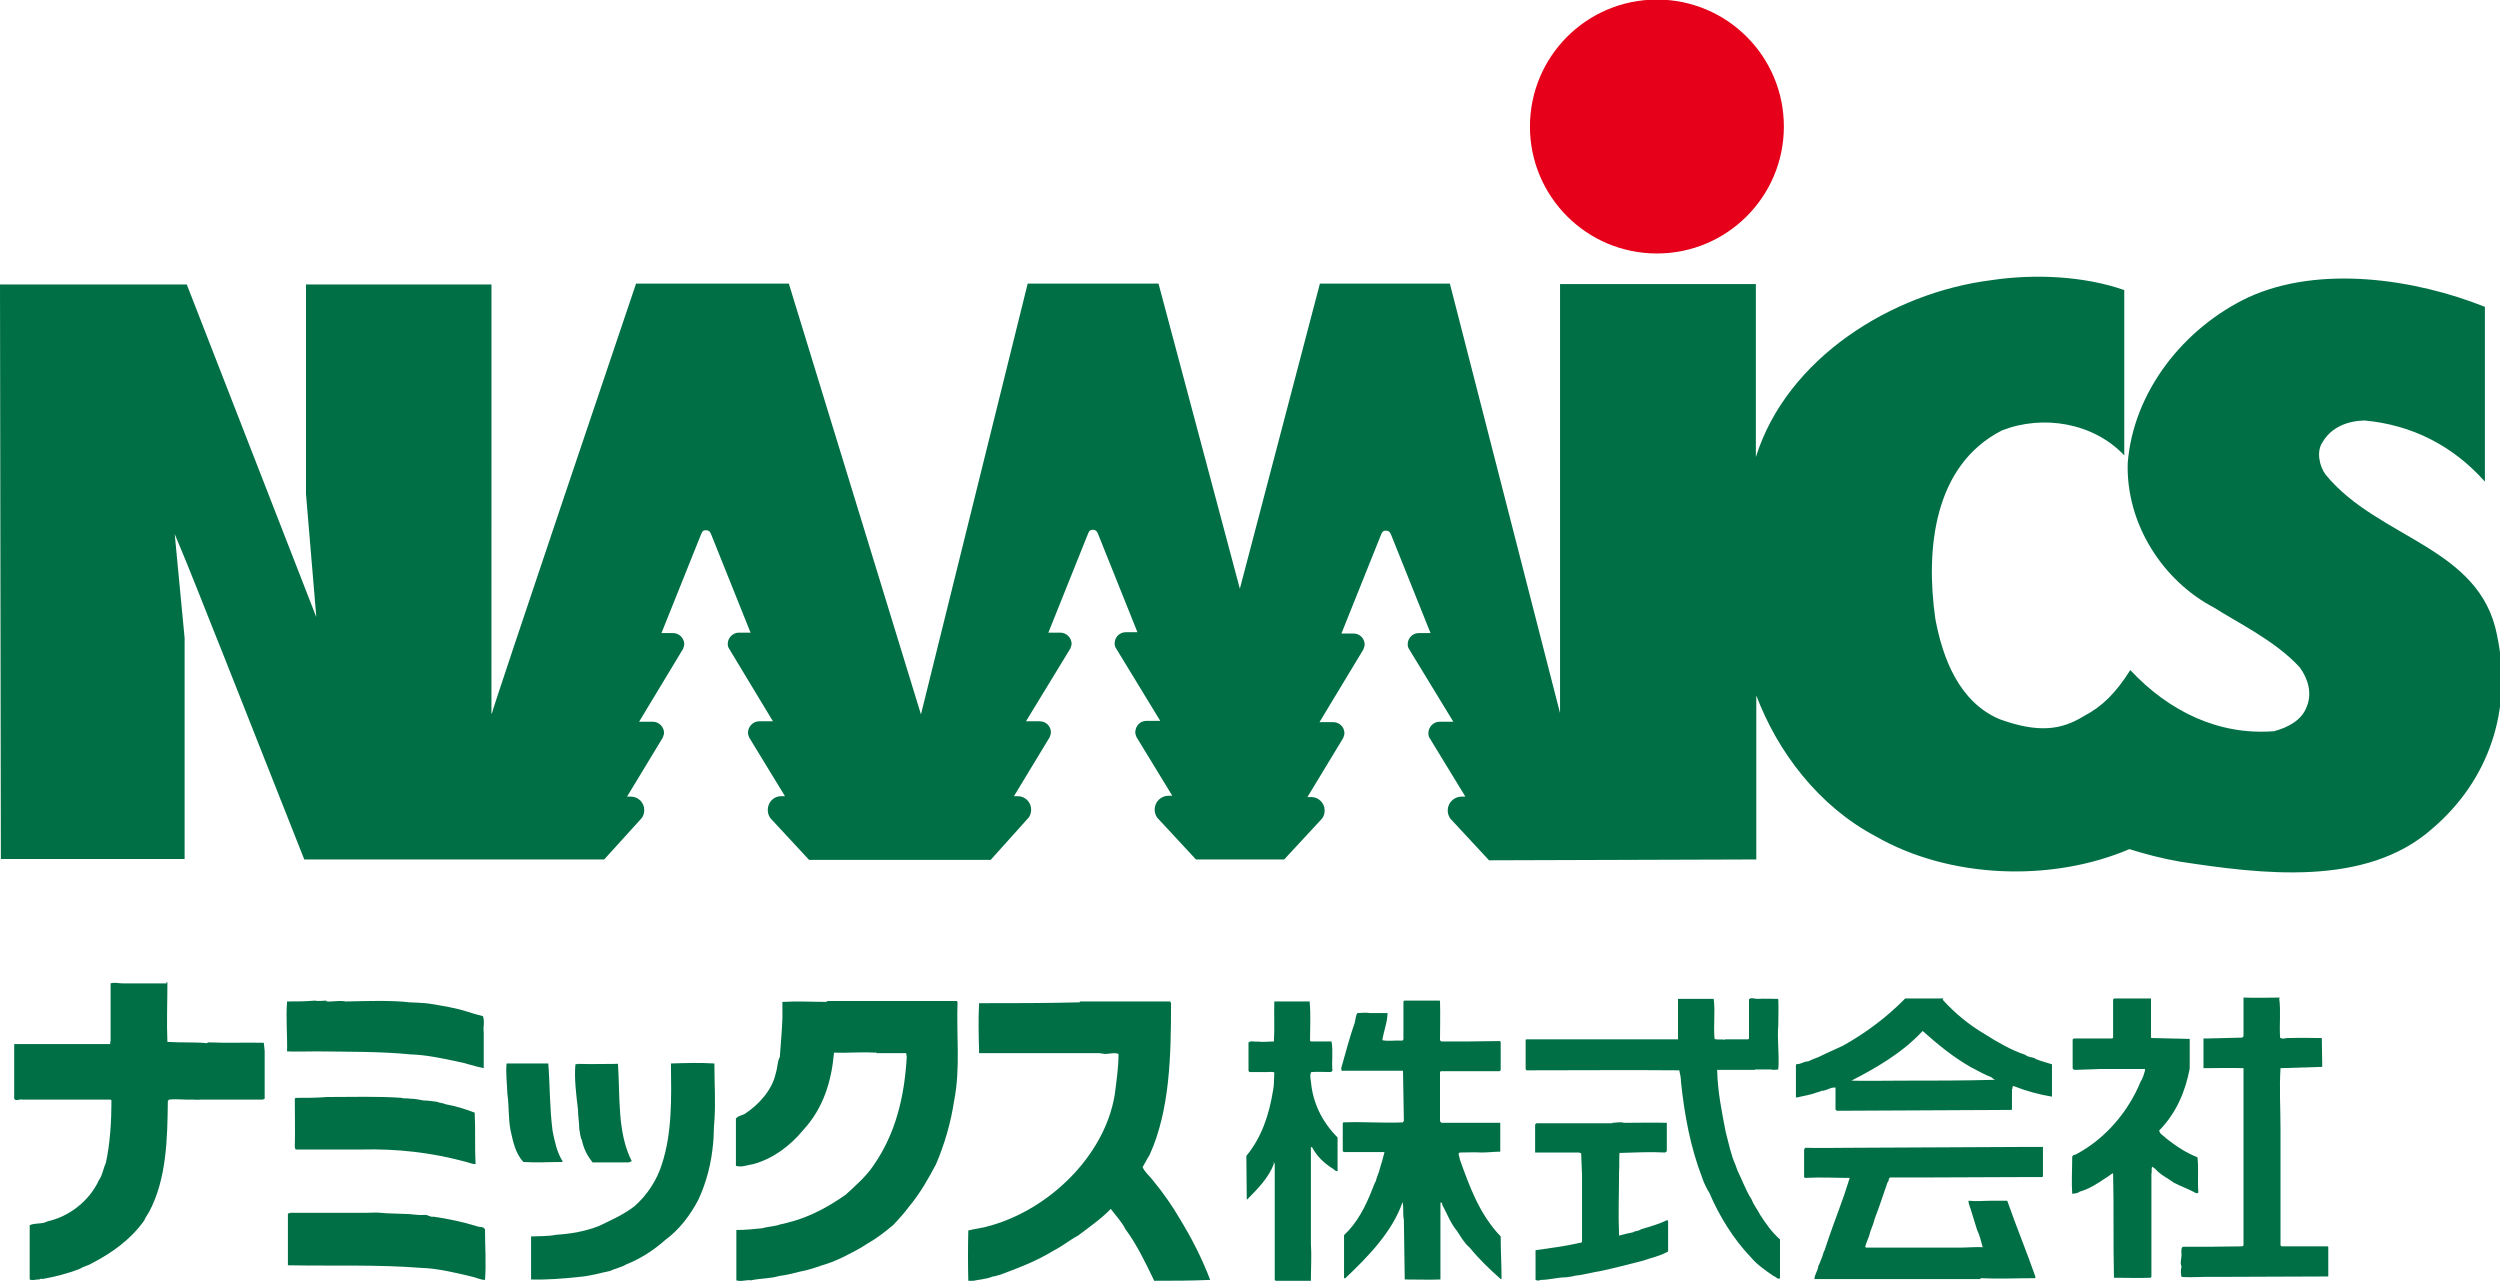 <?xml version="1.0" encoding="UTF-8"?><svg id="_レイヤー_2" xmlns="http://www.w3.org/2000/svg" viewBox="0 0 58.09 29.76"><defs><style>.cls-1{fill:#006f46;}.cls-2{fill:#e60019;}</style></defs><g id="text"><g><path class="cls-1" d="m3.87,22.81l.02.02c0,.47-.02.94,0,1.38h.02c.28.02.63,0,.9.03,0-.02.02,0,.03-.02.46.02.84,0,1.29.01l.02.19v1.11s-.05.03-.08.02h-1.38c-.05,0-.13.01-.19,0-.18.01-.38-.02-.57,0l-.03.03c-.01.89-.03,1.81-.43,2.57-.04.07-.09.14-.12.21-.31.44-.76.76-1.21.99-.09.06-.19.07-.28.13-.28.11-.59.19-.88.24-.03-.03-.05.02-.09.01-.07,0-.13.03-.2,0v-1.26c.11-.06.3-.02.41-.09.51-.11.98-.48,1.2-.96.08-.11.1-.27.16-.4.1-.46.13-.98.13-1.45l-.02-.02H.57s-.02,0-.04,0h-.01c-.07-.02-.15.05-.19-.02,0-.44,0-.85,0-1.27h2.23s0-.05.01-.08c0-.44,0-.88,0-1.33.08-.03.19,0,.29,0,.33,0,.68,0,1.01,0Z"/><path class="cls-1" d="m7.59,23.27c.13.01.3-.03.44,0h.01c.51-.01,1.05-.03,1.48.02.15.01.32.01.45.03.31.05.62.1.9.19.11.04.23.07.35.1.05.12,0,.26.02.38v.83c-.21-.04-.42-.12-.64-.16-.34-.07-.7-.15-1.06-.16-.69-.07-1.48-.06-2.17-.07h-.01c-.23,0-.46.01-.69,0,.01-.35-.03-.77,0-1.16.23,0,.42,0,.65-.02.08.02.19,0,.26,0Z"/><path class="cls-1" d="m50,24.12h.02s.85.02.85.02h.01s0,.69,0,.69c-.1.53-.31,1.03-.71,1.44.02.09.11.12.16.18.23.18.47.34.73.44.03.26,0,.53.02.81,0,.03-.04.03-.06.02-.16-.09-.34-.15-.51-.24-.15-.11-.31-.18-.43-.32h0s-.04-.03-.07-.05h0s0,0,0,0c-.03.05,0,.1-.02.16v2.4s-.02.02-.02.02c-.26.01-.59,0-.85,0-.02-.81,0-1.62-.02-2.43-.05.02-.11.08-.17.11-.19.13-.39.26-.61.32-.04.04-.11.04-.17.05-.02-.26,0-.57,0-.86.02-.06.08-.04.11-.07.67-.36,1.2-.99,1.48-1.68.03-.04.05-.1.07-.15.01-.05.04-.1.03-.14-.35,0-.7,0-1.06,0h0s-.55.02-.55.02c-.02,0-.06,0-.07-.04v-.67s.03-.02.03-.02h.89s.02-.02.02-.02v-.89s.03-.02.03-.02h.83s.02,0,.02,0v.91Z"/><path class="cls-1" d="m19.23,23.26h1.62s1.38,0,1.38,0l.02.02c-.03.79.07,1.54-.08,2.3-.08.52-.22,1-.42,1.47-.18.34-.37.68-.63.99-.11.15-.23.28-.36.42-.2.17-.4.32-.61.44-.18.12-.38.22-.58.32-.11.05-.22.1-.34.14-.2.06-.39.14-.61.18-.17.04-.35.09-.52.11-.19.06-.42.05-.65.1-.11-.02-.22.04-.34,0,0-.39,0-.76,0-1.17.21,0,.4-.02.6-.04.13-.04.29-.04.42-.09.12-.02.23-.06.35-.09.42-.13.8-.34,1.17-.6.22-.2.48-.43.64-.67.52-.74.73-1.61.78-2.55-.02-.02.01-.06-.03-.07-.23,0-.46,0-.68,0v-.02s-.03.01-.03.01c-.32-.02-.63.01-.95,0-.06.67-.25,1.29-.71,1.79-.31.38-.72.68-1.17.8-.14.02-.26.08-.4.04v-1.1c.06-.07.14-.07.21-.11.33-.22.64-.56.72-.96.04-.12.03-.25.09-.36.02-.29.05-.6.06-.9v-.38h.01c.33-.02.68,0,1.01,0Z"/><path class="cls-1" d="m41.32,23.22c.01.19,0,.4,0,.62-.03.3.03.68,0,1.01-.05,0-.11.02-.17,0h-.37s0,0,0-.01v.02c-.3,0-.58,0-.86,0h-.02c.01.51.11.98.2,1.45.07.26.12.53.23.77.04.14.12.27.17.4.06.13.12.27.2.39.05.13.14.24.2.36.13.2.26.39.46.57,0,.33,0,.58,0,.9-.05.04-.1-.04-.15-.05-.2-.14-.38-.26-.54-.45-.39-.41-.72-.94-.95-1.48-.07-.11-.13-.24-.17-.36-.27-.7-.41-1.45-.49-2.22,0-.09-.02-.18-.04-.27-1.18-.01-2.29,0-3.55,0l-.02-.03v-.68s.02-.01.02-.01h2.13s1.37,0,1.37,0h.02s0-.94,0-.94h.83c.04.31-.01.61.02.93.07.03.16,0,.23.02h0s.02-.01.02-.01h.53s.02-.02.02-.02v-.91c.05-.05.12-.01.2-.01.14-.01.33,0,.47,0Z"/><path class="cls-1" d="m52.96,23.2c.04.3,0,.6.02.91.06.05.13,0,.21.01.26-.01.51,0,.76,0v.02s.01.65.01.65h-.01s-.96.03-.96.03c-.03.48,0,.93,0,1.41v2.71s.03.02.03.02h1.06s.02.01.02.01v.69s-2.61.01-2.61.01c-.31-.01-.51.02-.8,0-.02-.07-.02-.17,0-.24-.04-.09,0-.19,0-.27,0-.05-.02-.16.03-.19.43,0,.94,0,1.38-.01l.03-.02v-4.12c-.31-.01-.61,0-.91,0h-.02s0-.69,0-.69h.09s.81-.02.81-.02l.03-.03v-.9s.02,0,.02,0c.29.01.54,0,.83,0Z"/><path class="cls-1" d="m30.43,23.26c.03.31.01.62.01.92l.02.02h.48c.04.23,0,.44.02.67,0,.03-.02.03-.05.04-.16,0-.29-.01-.44,0-.04.06-.02.15-.01.21.04.5.26.95.62,1.31,0,.26,0,.54,0,.78-.05.02-.08-.05-.12-.06-.2-.13-.36-.28-.47-.49-.01,0-.02-.01-.03-.01v2.24c.02.29,0,.57,0,.87h-.08s-.74,0-.74,0l-.02-.02v-2.69s-.02-.05-.02-.05c-.01.01,0,.03,0,.04h0c-.11.31-.37.58-.62.83h-.01s-.01-1.01-.01-1.01c.36-.44.53-.96.62-1.52.03-.14.02-.27.03-.42-.06-.03-.17,0-.23-.01h-.35s-.02-.03-.02-.03v-.66c.07-.05.17,0,.22-.02.11.02.25,0,.37,0,.02-.3,0-.63.01-.93.03,0,.1,0,.14,0,.21,0,.46,0,.69,0Z"/><path class="cls-1" d="m33.46,23.26c.01.3,0,.61,0,.91l.03.03c.44,0,.91,0,1.36-.01l.02.02v.66l-.03.02c-.45,0-.92,0-1.36,0l-.02.02v1.14s.02.03.03.04c.23,0,.52,0,.75,0h.01c.19,0,.41,0,.61,0v.67c-.12,0-.29.02-.43.02-.16-.01-.35,0-.51,0-.06.02,0,.1,0,.16.23.64.46,1.28.95,1.79,0,.34.02.66.02.99,0,0-.01,0-.02,0-.26-.23-.5-.46-.72-.73-.12-.1-.2-.24-.29-.38-.16-.19-.24-.42-.35-.62.01-.04-.02-.03-.02-.06,0,.03-.02,0-.02.02v1.69s0,.06,0,.09c-.25.01-.56,0-.83,0v-.02s-.02-1.37-.02-1.37c-.03-.13,0-.28-.03-.41-.23.68-.8,1.27-1.33,1.77h-.03v-.08s0-.92,0-.92c.31-.29.5-.67.65-1.05.03-.07.05-.14.09-.21.02-.1.07-.18.09-.28.04-.13.08-.26.11-.39h-.95s-.02-.03-.02-.03v-.64s.01-.02.01-.02c.46-.02.89.02,1.39,0l.02-.04-.02-1.16c-.44,0-.96,0-1.39,0-.05.02-.05-.05-.04-.08.1-.35.19-.7.31-1.04.02-.08.02-.16.06-.22.09,0,.19-.02.29,0h.41c0,.21-.09.42-.12.63.13.03.31,0,.47.01l.02-.03c0-.28,0-.58,0-.88l.02-.02h.82Z"/><path class="cls-1" d="m25.09,23.27h.03s2.07,0,2.07,0l.02.04c0,1.18-.02,2.48-.5,3.53-.06.09-.1.18-.16.28.05.12.17.21.25.32.23.28.44.58.62.89.28.46.51.91.7,1.41h-.01c-.46.02-.85.02-1.29.02-.2-.41-.39-.82-.67-1.2-.09-.18-.23-.32-.34-.47-.22.23-.51.43-.76.62-.19.1-.37.25-.57.35-.39.24-.81.4-1.24.56-.06.01-.11.04-.17.04-.16.07-.36.07-.53.12h-.04c-.01-.4-.01-.81,0-1.19.17-.04.35-.06.51-.11,1.36-.38,2.65-1.61,2.89-3.03.04-.32.09-.63.09-.96-.08-.04-.21,0-.32,0l-.13-.02h-2.52s-.27,0-.27,0v-.05c-.01-.38-.02-.71,0-1.11h.03c.74,0,1.52,0,2.31-.02Z"/><path class="cls-1" d="m45.14,23.23c.28.31.62.59.98.8.3.19.61.37.94.48.08.07.17.04.25.1.12.05.25.08.37.12v.75s0,0-.01,0c-.3-.05-.59-.13-.87-.24-.06-.02-.02.05-.05.07v.46s-.01.02-.01.02l-4.06.02-.03-.03v-.51s-.07,0-.1.01c-.08.03-.16.07-.24.07-.02.02-.05.02-.08.03-.15.06-.31.08-.47.12h-.03s0-.74,0-.74c0-.05.05-.03.08-.04.07-.02.14-.06.21-.06.08-.04.16-.07.24-.1.18-.09.37-.17.56-.26.52-.29,1.02-.66,1.45-1.1h.89Zm-.47.73c-.47.51-1.09.86-1.65,1.15.32.01.78,0,1.14,0,.75,0,1.49,0,2.21-.02-.04,0-.07-.04-.1-.06h0c-.16-.06-.31-.15-.47-.23-.42-.24-.76-.52-1.12-.84Z"/><path class="cls-1" d="m12.74,24.71c.04.51.03,1.04.1,1.57.05.25.1.49.23.7v.02c-.31,0-.6.02-.91,0-.19-.21-.24-.48-.3-.75-.05-.28-.03-.54-.07-.83-.01-.26-.04-.46-.02-.71h.11s.86,0,.86,0Z"/><path class="cls-1" d="m14.34,24.71l.02.02c.05.75-.02,1.59.32,2.25l-.07.03h-.84c-.13-.16-.21-.33-.25-.52-.04-.07-.04-.17-.06-.25,0-.16-.03-.3-.03-.46-.04-.33-.09-.73-.06-1.04.01-.03.05,0,.06-.02.32.01.59,0,.9,0Z"/><path class="cls-1" d="m16.58,24.71h.02c0,.48.03.89,0,1.34-.02.16-.01.35-.03.52-.04.45-.15.89-.34,1.3-.18.35-.44.7-.77.94-.27.24-.58.44-.91.57-.11.07-.25.09-.37.15-.24.05-.46.12-.72.14-.37.04-.75.07-1.12.06v-1c.22-.01.38,0,.59-.04.34-.02.67-.08.98-.2.29-.14.57-.26.83-.46.3-.26.53-.62.64-.98.24-.73.22-1.53.21-2.34h.02c.33-.01.66-.02.97,0Z"/><path class="cls-1" d="m9.36,25.52s.13,0,.18.01c.1,0,.2.02.3.04.1,0,.21.02.31.03.07.03.15.03.21.06.23.04.45.11.66.19h.01c.02.42,0,.79.02,1.2-.08,0-.16-.04-.25-.06-.78-.21-1.57-.3-2.39-.28h-1.54s-.02-.05-.02-.05c.01-.38,0-.74,0-1.13l.02-.02c.26,0,.49,0,.73-.02.56,0,1.19-.02,1.74.02Z"/><path class="cls-1" d="m37.46,26.09c.09,0,.19-.03.27,0,.33,0,.7-.01,1,0v.66s-.02.02-.04.03c-.35-.02-.69,0-1.06.01-.01.15,0,.31-.01.46,0,.49-.02.95,0,1.44v.02c.12-.03.23-.06.34-.08.01-.02.03-.02.05-.02h0s.09-.02.13-.05c.21-.06.41-.12.6-.21l.02.02v.71c-.2.11-.4.15-.61.22-.31.08-.62.16-.94.23-.21.03-.39.09-.6.11h0c-.07.02-.15.03-.23.04-.18,0-.39.06-.58.06-.04.02-.08.02-.12,0v-.69c.34-.05.68-.09,1.02-.17.02,0,.05,0,.06-.03v-1.55s-.02-.5-.02-.5l-.05-.02c-.34,0-.68,0-1.02,0v-.65l.03-.03c.62,0,1.18,0,1.77,0Z"/><path class="cls-1" d="m47.47,26.66v.68s-.03.01-.03.01h-.3s-2.49.01-2.49.01c-.24,0-.49,0-.73,0-.05.02-.02.09-.06.11-.1.28-.19.57-.3.85-.03.14-.1.26-.13.4-.03.08-.07.17-.09.25l.02.02h.36s.07,0,.1,0h1.7c.17,0,.41-.02.55-.01-.04-.14-.07-.28-.13-.4-.04-.14-.09-.28-.13-.42-.02-.09-.07-.17-.07-.26.19.02.35,0,.56,0h.01s.33,0,.33,0c.21.6.45,1.18.66,1.78l-.02.02c-.45,0-.83.02-1.26,0v.02s-2.31,0-2.31,0c-.51,0-1.01,0-1.55,0,0-.1.08-.19.09-.3.04-.08.07-.17.1-.24,0-.04.03-.07.03-.11h.01c.14-.44.31-.87.46-1.3.04-.13.09-.27.13-.4-.35,0-.68-.02-1.04,0l-.02-.02v-.63s.01-.04.03-.05c.34.01.68,0,1.03,0l4.09-.02h0c.14,0,.27,0,.4,0Z"/><path class="cls-1" d="m8.54,28.18c.09,0,.2-.01.29,0h0c.21.02.47.02.68.03.12.01.23.03.35.02h.01c.07-.01.13.06.2.04.34.05.68.12,1,.22.06.03.19,0,.2.09,0,.4.03.76,0,1.16-.11,0-.21-.06-.32-.08-.38-.09-.79-.19-1.17-.2-1.01-.08-2.05-.04-3.09-.06v-1.2s.06-.02.06-.02h1.77Z"/><path class="cls-2" d="m38.5,5.89c1.63,0,2.95-1.32,2.95-2.95s-1.32-2.95-2.95-2.95-2.95,1.32-2.95,2.95,1.32,2.95,2.95,2.95Z"/><path class="cls-1" d="m14.03,19.98l.88-.97c.04-.05.06-.12.06-.19,0-.17-.14-.31-.31-.31h-.09s.83-1.37.83-1.37c.01-.03.03-.08.03-.11,0-.14-.12-.26-.26-.26h-.32s1.02-1.69,1.02-1.69c.01-.03.03-.08.03-.11,0-.14-.12-.26-.26-.26h-.27s.91-2.27.91-2.27c.03-.08.05-.12.12-.12s.1.03.13.11l.91,2.27h-.27c-.14,0-.26.12-.26.26,0,.04.01.08.03.11l1.02,1.69h-.32c-.14,0-.26.12-.26.27,0,.04.02.08.03.11l.83,1.36h-.09c-.17,0-.31.14-.31.32,0,.07.02.13.06.19l.9.97h4.22s.88-.98.88-.98c.04-.05.06-.12.06-.19,0-.17-.14-.31-.31-.31h-.09s.83-1.37.83-1.37c.01-.03.03-.08.03-.11,0-.15-.12-.26-.26-.26h-.32s1.03-1.69,1.03-1.69c.01-.03.03-.08.03-.11,0-.14-.12-.26-.26-.26h-.28s.91-2.27.91-2.27c.03-.08.05-.12.12-.12s.1.03.13.11l.91,2.27h-.27c-.15,0-.26.12-.26.26,0,.04.01.08.03.11l1.03,1.69h-.32c-.15,0-.26.12-.26.27,0,.04.02.08.03.11l.83,1.36h-.09c-.17,0-.32.14-.32.32,0,.07.02.13.06.19l.9.97h2.05s.88-.95.88-.95c.04-.05.06-.12.06-.19,0-.17-.14-.31-.31-.31h-.09s.83-1.37.83-1.37c.01-.03.03-.08.03-.11,0-.15-.12-.26-.26-.26h-.32s1.02-1.69,1.02-1.69c.01-.03.03-.08.03-.11,0-.15-.12-.26-.26-.26h-.28s.91-2.27.91-2.27c.03-.08.05-.12.12-.12s.1.03.13.11l.91,2.27h-.27c-.15,0-.26.12-.26.26,0,.04.01.08.03.11l1.03,1.69h-.32c-.14,0-.26.12-.26.27,0,.04.01.08.03.11l.83,1.36h-.09c-.17,0-.32.14-.32.32,0,.07.02.13.06.19l.9.97,6.21-.02v-3.81c.5,1.32,1.45,2.57,2.77,3.27,1.7.98,4.07,1.08,5.9.3.38.12.77.22,1.17.29,1.89.29,4.32.6,5.86-.76,1.33-1.13,1.88-2.78,1.51-4.51-.4-2.05-2.76-2.23-3.98-3.72-.15-.2-.22-.55-.07-.76.2-.34.57-.49.97-.5,1.09.1,2.04.57,2.8,1.42v-4.06c-1.62-.65-3.85-.98-5.5-.22-1.5.71-2.67,2.19-2.8,3.85-.04,1.42.82,2.74,2.01,3.36.47.31,1.42.76,1.99,1.39.19.26.29.6.16.91-.12.33-.46.49-.76.57-1.29.1-2.44-.46-3.34-1.42-.34.54-.66.85-1.08,1.07-.52.32-1.05.4-1.96.07-.94-.4-1.32-1.42-1.49-2.33-.23-1.62-.04-3.57,1.55-4.38.95-.37,2.12-.18,2.84.58v-3.84c-.94-.33-2.1-.38-3.09-.23-2.31.29-4.75,1.81-5.47,4.11v-4.02h-4.55v9.97l-2.56-9.98h-3.02s0,0,0,0l-1.86,7.09-1.89-7.09h-3.04l-2.48,10.01-3.07-10.01h-3.55s-3.37,9.97-3.35,9.99h-.01V6.61h-4.31s0,4.87,0,4.87l.24,2.86-3.01-7.73H0l.02,13.35h4.27v-5.13l-.23-2.42c.35.82.8,1.99,1.12,2.78l1.89,4.78h6.97Z"/></g></g></svg>